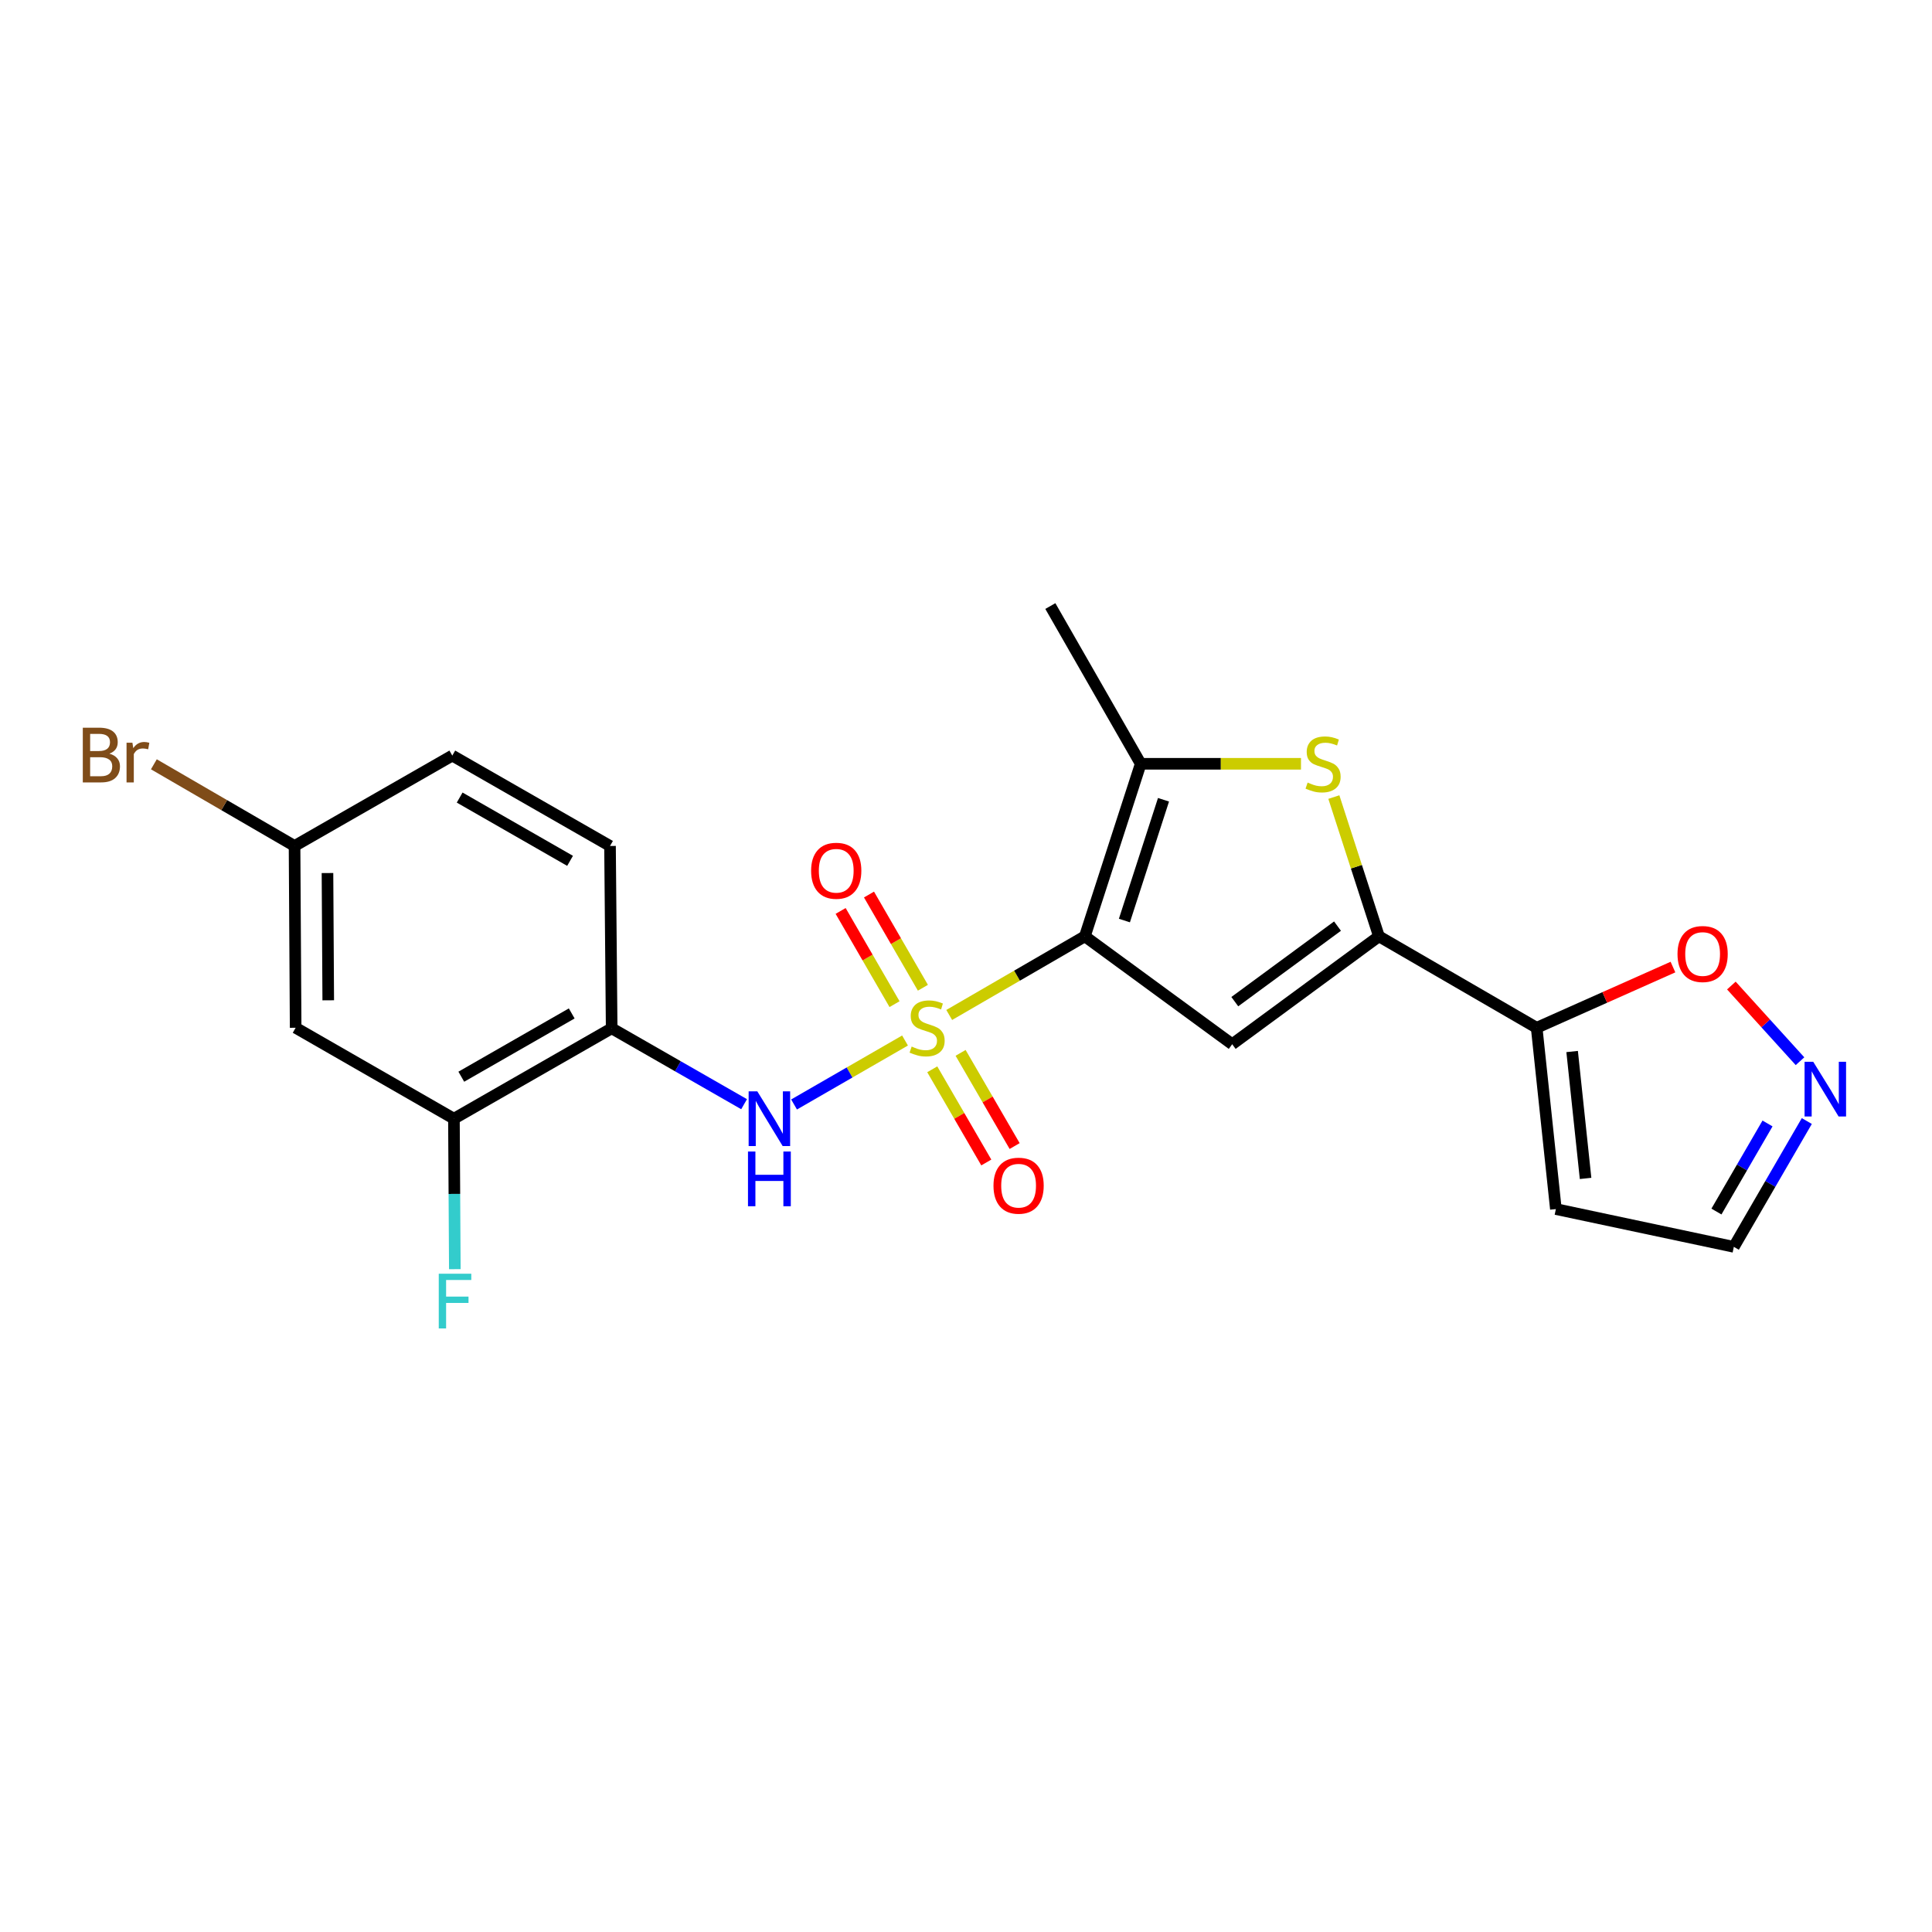 <?xml version='1.0' encoding='iso-8859-1'?>
<svg version='1.1' baseProfile='full'
              xmlns='http://www.w3.org/2000/svg'
                      xmlns:rdkit='http://www.rdkit.org/xml'
                      xmlns:xlink='http://www.w3.org/1999/xlink'
                  xml:space='preserve'
width='1000px' height='1000px' viewBox='0 0 1000 1000'>
<!-- END OF HEADER -->
<rect style='opacity:1.0;fill:#FFFFFF;stroke:none' width='1000' height='1000' x='0' y='0'> </rect>
<path class='bond-0' d='M 491.313,525.343 L 526.416,504.993' style='fill:none;fill-rule:evenodd;stroke:#CCCC00;stroke-width:6px;stroke-linecap:butt;stroke-linejoin:miter;stroke-opacity:1' />
<path class='bond-0' d='M 526.416,504.993 L 561.519,484.642' style='fill:none;fill-rule:evenodd;stroke:#000000;stroke-width:6px;stroke-linecap:butt;stroke-linejoin:miter;stroke-opacity:1' />
<path class='bond-5' d='M 468.438,538.567 L 439.72,555.122' style='fill:none;fill-rule:evenodd;stroke:#CCCC00;stroke-width:6px;stroke-linecap:butt;stroke-linejoin:miter;stroke-opacity:1' />
<path class='bond-5' d='M 439.72,555.122 L 411.002,571.676' style='fill:none;fill-rule:evenodd;stroke:#0000FF;stroke-width:6px;stroke-linecap:butt;stroke-linejoin:miter;stroke-opacity:1' />
<path class='bond-11' d='M 482.536,553.469 L 496.521,577.586' style='fill:none;fill-rule:evenodd;stroke:#CCCC00;stroke-width:6px;stroke-linecap:butt;stroke-linejoin:miter;stroke-opacity:1' />
<path class='bond-11' d='M 496.521,577.586 L 510.506,601.703' style='fill:none;fill-rule:evenodd;stroke:#FF0000;stroke-width:6px;stroke-linecap:butt;stroke-linejoin:miter;stroke-opacity:1' />
<path class='bond-11' d='M 497.206,544.961 L 511.191,569.078' style='fill:none;fill-rule:evenodd;stroke:#CCCC00;stroke-width:6px;stroke-linecap:butt;stroke-linejoin:miter;stroke-opacity:1' />
<path class='bond-11' d='M 511.191,569.078 L 525.177,593.195' style='fill:none;fill-rule:evenodd;stroke:#FF0000;stroke-width:6px;stroke-linecap:butt;stroke-linejoin:miter;stroke-opacity:1' />
<path class='bond-12' d='M 477.691,511.261 L 463.741,487.136' style='fill:none;fill-rule:evenodd;stroke:#CCCC00;stroke-width:6px;stroke-linecap:butt;stroke-linejoin:miter;stroke-opacity:1' />
<path class='bond-12' d='M 463.741,487.136 L 449.791,463.011' style='fill:none;fill-rule:evenodd;stroke:#FF0000;stroke-width:6px;stroke-linecap:butt;stroke-linejoin:miter;stroke-opacity:1' />
<path class='bond-12' d='M 463.01,519.75 L 449.06,495.625' style='fill:none;fill-rule:evenodd;stroke:#CCCC00;stroke-width:6px;stroke-linecap:butt;stroke-linejoin:miter;stroke-opacity:1' />
<path class='bond-12' d='M 449.06,495.625 L 435.11,471.499' style='fill:none;fill-rule:evenodd;stroke:#FF0000;stroke-width:6px;stroke-linecap:butt;stroke-linejoin:miter;stroke-opacity:1' />
<path class='bond-1' d='M 561.519,484.642 L 637.786,540.492' style='fill:none;fill-rule:evenodd;stroke:#000000;stroke-width:6px;stroke-linecap:butt;stroke-linejoin:miter;stroke-opacity:1' />
<path class='bond-3' d='M 561.519,484.642 L 590.434,395.336' style='fill:none;fill-rule:evenodd;stroke:#000000;stroke-width:6px;stroke-linecap:butt;stroke-linejoin:miter;stroke-opacity:1' />
<path class='bond-3' d='M 581.99,476.47 L 602.23,413.956' style='fill:none;fill-rule:evenodd;stroke:#000000;stroke-width:6px;stroke-linecap:butt;stroke-linejoin:miter;stroke-opacity:1' />
<path class='bond-2' d='M 637.786,540.492 L 713.732,484.642' style='fill:none;fill-rule:evenodd;stroke:#000000;stroke-width:6px;stroke-linecap:butt;stroke-linejoin:miter;stroke-opacity:1' />
<path class='bond-2' d='M 639.131,518.453 L 692.293,479.357' style='fill:none;fill-rule:evenodd;stroke:#000000;stroke-width:6px;stroke-linecap:butt;stroke-linejoin:miter;stroke-opacity:1' />
<path class='bond-6' d='M 713.732,484.642 L 795.378,531.975' style='fill:none;fill-rule:evenodd;stroke:#000000;stroke-width:6px;stroke-linecap:butt;stroke-linejoin:miter;stroke-opacity:1' />
<path class='bond-22' d='M 713.732,484.642 L 702.067,448.602' style='fill:none;fill-rule:evenodd;stroke:#000000;stroke-width:6px;stroke-linecap:butt;stroke-linejoin:miter;stroke-opacity:1' />
<path class='bond-22' d='M 702.067,448.602 L 690.402,412.563' style='fill:none;fill-rule:evenodd;stroke:#CCCC00;stroke-width:6px;stroke-linecap:butt;stroke-linejoin:miter;stroke-opacity:1' />
<path class='bond-4' d='M 590.434,395.336 L 631.91,395.336' style='fill:none;fill-rule:evenodd;stroke:#000000;stroke-width:6px;stroke-linecap:butt;stroke-linejoin:miter;stroke-opacity:1' />
<path class='bond-4' d='M 631.91,395.336 L 673.387,395.336' style='fill:none;fill-rule:evenodd;stroke:#CCCC00;stroke-width:6px;stroke-linecap:butt;stroke-linejoin:miter;stroke-opacity:1' />
<path class='bond-21' d='M 590.434,395.336 L 543.656,313.69' style='fill:none;fill-rule:evenodd;stroke:#000000;stroke-width:6px;stroke-linecap:butt;stroke-linejoin:miter;stroke-opacity:1' />
<path class='bond-7' d='M 385.144,571.532 L 350.872,551.89' style='fill:none;fill-rule:evenodd;stroke:#0000FF;stroke-width:6px;stroke-linecap:butt;stroke-linejoin:miter;stroke-opacity:1' />
<path class='bond-7' d='M 350.872,551.89 L 316.6,532.248' style='fill:none;fill-rule:evenodd;stroke:#000000;stroke-width:6px;stroke-linecap:butt;stroke-linejoin:miter;stroke-opacity:1' />
<path class='bond-10' d='M 795.378,531.975 L 830.65,516.264' style='fill:none;fill-rule:evenodd;stroke:#000000;stroke-width:6px;stroke-linecap:butt;stroke-linejoin:miter;stroke-opacity:1' />
<path class='bond-10' d='M 830.65,516.264 L 865.922,500.552' style='fill:none;fill-rule:evenodd;stroke:#FF0000;stroke-width:6px;stroke-linecap:butt;stroke-linejoin:miter;stroke-opacity:1' />
<path class='bond-13' d='M 795.378,531.975 L 805.317,625.812' style='fill:none;fill-rule:evenodd;stroke:#000000;stroke-width:6px;stroke-linecap:butt;stroke-linejoin:miter;stroke-opacity:1' />
<path class='bond-13' d='M 813.733,544.264 L 820.69,609.95' style='fill:none;fill-rule:evenodd;stroke:#000000;stroke-width:6px;stroke-linecap:butt;stroke-linejoin:miter;stroke-opacity:1' />
<path class='bond-9' d='M 316.6,532.248 L 234.954,579.035' style='fill:none;fill-rule:evenodd;stroke:#000000;stroke-width:6px;stroke-linecap:butt;stroke-linejoin:miter;stroke-opacity:1' />
<path class='bond-9' d='M 295.922,524.552 L 238.769,557.303' style='fill:none;fill-rule:evenodd;stroke:#000000;stroke-width:6px;stroke-linecap:butt;stroke-linejoin:miter;stroke-opacity:1' />
<path class='bond-16' d='M 316.6,532.248 L 315.743,437.874' style='fill:none;fill-rule:evenodd;stroke:#000000;stroke-width:6px;stroke-linecap:butt;stroke-linejoin:miter;stroke-opacity:1' />
<path class='bond-8' d='M 931.679,549.281 L 913.914,529.697' style='fill:none;fill-rule:evenodd;stroke:#0000FF;stroke-width:6px;stroke-linecap:butt;stroke-linejoin:miter;stroke-opacity:1' />
<path class='bond-8' d='M 913.914,529.697 L 896.148,510.113' style='fill:none;fill-rule:evenodd;stroke:#FF0000;stroke-width:6px;stroke-linecap:butt;stroke-linejoin:miter;stroke-opacity:1' />
<path class='bond-24' d='M 935.202,580.245 L 916.316,612.808' style='fill:none;fill-rule:evenodd;stroke:#0000FF;stroke-width:6px;stroke-linecap:butt;stroke-linejoin:miter;stroke-opacity:1' />
<path class='bond-24' d='M 916.316,612.808 L 897.43,645.371' style='fill:none;fill-rule:evenodd;stroke:#000000;stroke-width:6px;stroke-linecap:butt;stroke-linejoin:miter;stroke-opacity:1' />
<path class='bond-24' d='M 914.866,581.506 L 901.646,604.3' style='fill:none;fill-rule:evenodd;stroke:#0000FF;stroke-width:6px;stroke-linecap:butt;stroke-linejoin:miter;stroke-opacity:1' />
<path class='bond-24' d='M 901.646,604.3 L 888.426,627.094' style='fill:none;fill-rule:evenodd;stroke:#000000;stroke-width:6px;stroke-linecap:butt;stroke-linejoin:miter;stroke-opacity:1' />
<path class='bond-14' d='M 234.954,579.035 L 153.026,531.975' style='fill:none;fill-rule:evenodd;stroke:#000000;stroke-width:6px;stroke-linecap:butt;stroke-linejoin:miter;stroke-opacity:1' />
<path class='bond-18' d='M 234.954,579.035 L 235.187,617.976' style='fill:none;fill-rule:evenodd;stroke:#000000;stroke-width:6px;stroke-linecap:butt;stroke-linejoin:miter;stroke-opacity:1' />
<path class='bond-18' d='M 235.187,617.976 L 235.421,656.918' style='fill:none;fill-rule:evenodd;stroke:#33CCCC;stroke-width:6px;stroke-linecap:butt;stroke-linejoin:miter;stroke-opacity:1' />
<path class='bond-15' d='M 805.317,625.812 L 897.43,645.371' style='fill:none;fill-rule:evenodd;stroke:#000000;stroke-width:6px;stroke-linecap:butt;stroke-linejoin:miter;stroke-opacity:1' />
<path class='bond-23' d='M 153.026,531.975 L 152.46,437.874' style='fill:none;fill-rule:evenodd;stroke:#000000;stroke-width:6px;stroke-linecap:butt;stroke-linejoin:miter;stroke-opacity:1' />
<path class='bond-23' d='M 169.899,517.758 L 169.503,451.887' style='fill:none;fill-rule:evenodd;stroke:#000000;stroke-width:6px;stroke-linecap:butt;stroke-linejoin:miter;stroke-opacity:1' />
<path class='bond-19' d='M 315.743,437.874 L 234.106,391.087' style='fill:none;fill-rule:evenodd;stroke:#000000;stroke-width:6px;stroke-linecap:butt;stroke-linejoin:miter;stroke-opacity:1' />
<path class='bond-19' d='M 295.065,445.569 L 237.919,412.819' style='fill:none;fill-rule:evenodd;stroke:#000000;stroke-width:6px;stroke-linecap:butt;stroke-linejoin:miter;stroke-opacity:1' />
<path class='bond-17' d='M 152.46,437.874 L 234.106,391.087' style='fill:none;fill-rule:evenodd;stroke:#000000;stroke-width:6px;stroke-linecap:butt;stroke-linejoin:miter;stroke-opacity:1' />
<path class='bond-20' d='M 152.46,437.874 L 116.051,416.737' style='fill:none;fill-rule:evenodd;stroke:#000000;stroke-width:6px;stroke-linecap:butt;stroke-linejoin:miter;stroke-opacity:1' />
<path class='bond-20' d='M 116.051,416.737 L 79.642,395.6' style='fill:none;fill-rule:evenodd;stroke:#7F4C19;stroke-width:6px;stroke-linecap:butt;stroke-linejoin:miter;stroke-opacity:1' />
<path  class='atom-0' d='M 471.873 541.695
Q 472.193 541.815, 473.513 542.375
Q 474.833 542.935, 476.273 543.295
Q 477.753 543.615, 479.193 543.615
Q 481.873 543.615, 483.433 542.335
Q 484.993 541.015, 484.993 538.735
Q 484.993 537.175, 484.193 536.215
Q 483.433 535.255, 482.233 534.735
Q 481.033 534.215, 479.033 533.615
Q 476.513 532.855, 474.993 532.135
Q 473.513 531.415, 472.433 529.895
Q 471.393 528.375, 471.393 525.815
Q 471.393 522.255, 473.793 520.055
Q 476.233 517.855, 481.033 517.855
Q 484.313 517.855, 488.033 519.415
L 487.113 522.495
Q 483.713 521.095, 481.153 521.095
Q 478.393 521.095, 476.873 522.255
Q 475.353 523.375, 475.393 525.335
Q 475.393 526.855, 476.153 527.775
Q 476.953 528.695, 478.073 529.215
Q 479.233 529.735, 481.153 530.335
Q 483.713 531.135, 485.233 531.935
Q 486.753 532.735, 487.833 534.375
Q 488.953 535.975, 488.953 538.735
Q 488.953 542.655, 486.313 544.775
Q 483.713 546.855, 479.353 546.855
Q 476.833 546.855, 474.913 546.295
Q 473.033 545.775, 470.793 544.855
L 471.873 541.695
' fill='#CCCC00'/>
<path  class='atom-5' d='M 676.827 405.056
Q 677.147 405.176, 678.467 405.736
Q 679.787 406.296, 681.227 406.656
Q 682.707 406.976, 684.147 406.976
Q 686.827 406.976, 688.387 405.696
Q 689.947 404.376, 689.947 402.096
Q 689.947 400.536, 689.147 399.576
Q 688.387 398.616, 687.187 398.096
Q 685.987 397.576, 683.987 396.976
Q 681.467 396.216, 679.947 395.496
Q 678.467 394.776, 677.387 393.256
Q 676.347 391.736, 676.347 389.176
Q 676.347 385.616, 678.747 383.416
Q 681.187 381.216, 685.987 381.216
Q 689.267 381.216, 692.987 382.776
L 692.067 385.856
Q 688.667 384.456, 686.107 384.456
Q 683.347 384.456, 681.827 385.616
Q 680.307 386.736, 680.347 388.696
Q 680.347 390.216, 681.107 391.136
Q 681.907 392.056, 683.027 392.576
Q 684.187 393.096, 686.107 393.696
Q 688.667 394.496, 690.187 395.296
Q 691.707 396.096, 692.787 397.736
Q 693.907 399.336, 693.907 402.096
Q 693.907 406.016, 691.267 408.136
Q 688.667 410.216, 684.307 410.216
Q 681.787 410.216, 679.867 409.656
Q 677.987 409.136, 675.747 408.216
L 676.827 405.056
' fill='#CCCC00'/>
<path  class='atom-6' d='M 391.977 564.875
L 401.257 579.875
Q 402.177 581.355, 403.657 584.035
Q 405.137 586.715, 405.217 586.875
L 405.217 564.875
L 408.977 564.875
L 408.977 593.195
L 405.097 593.195
L 395.137 576.795
Q 393.977 574.875, 392.737 572.675
Q 391.537 570.475, 391.177 569.795
L 391.177 593.195
L 387.497 593.195
L 387.497 564.875
L 391.977 564.875
' fill='#0000FF'/>
<path  class='atom-6' d='M 387.157 596.027
L 390.997 596.027
L 390.997 608.067
L 405.477 608.067
L 405.477 596.027
L 409.317 596.027
L 409.317 624.347
L 405.477 624.347
L 405.477 611.267
L 390.997 611.267
L 390.997 624.347
L 387.157 624.347
L 387.157 596.027
' fill='#0000FF'/>
<path  class='atom-9' d='M 938.522 549.565
L 947.802 564.565
Q 948.722 566.045, 950.202 568.725
Q 951.682 571.405, 951.762 571.565
L 951.762 549.565
L 955.522 549.565
L 955.522 577.885
L 951.642 577.885
L 941.682 561.485
Q 940.522 559.565, 939.282 557.365
Q 938.082 555.165, 937.722 554.485
L 937.722 577.885
L 934.042 577.885
L 934.042 549.565
L 938.522 549.565
' fill='#0000FF'/>
<path  class='atom-11' d='M 868.273 493.795
Q 868.273 486.995, 871.633 483.195
Q 874.993 479.395, 881.273 479.395
Q 887.553 479.395, 890.913 483.195
Q 894.273 486.995, 894.273 493.795
Q 894.273 500.675, 890.873 504.595
Q 887.473 508.475, 881.273 508.475
Q 875.033 508.475, 871.633 504.595
Q 868.273 500.715, 868.273 493.795
M 881.273 505.275
Q 885.593 505.275, 887.913 502.395
Q 890.273 499.475, 890.273 493.795
Q 890.273 488.235, 887.913 485.435
Q 885.593 482.595, 881.273 482.595
Q 876.953 482.595, 874.593 485.395
Q 872.273 488.195, 872.273 493.795
Q 872.273 499.515, 874.593 502.395
Q 876.953 505.275, 881.273 505.275
' fill='#FF0000'/>
<path  class='atom-12' d='M 514.225 613.711
Q 514.225 606.911, 517.585 603.111
Q 520.945 599.311, 527.225 599.311
Q 533.505 599.311, 536.865 603.111
Q 540.225 606.911, 540.225 613.711
Q 540.225 620.591, 536.825 624.511
Q 533.425 628.391, 527.225 628.391
Q 520.985 628.391, 517.585 624.511
Q 514.225 620.631, 514.225 613.711
M 527.225 625.191
Q 531.545 625.191, 533.865 622.311
Q 536.225 619.391, 536.225 613.711
Q 536.225 608.151, 533.865 605.351
Q 531.545 602.511, 527.225 602.511
Q 522.905 602.511, 520.545 605.311
Q 518.225 608.111, 518.225 613.711
Q 518.225 619.431, 520.545 622.311
Q 522.905 625.191, 527.225 625.191
' fill='#FF0000'/>
<path  class='atom-13' d='M 419.832 450.701
Q 419.832 443.901, 423.192 440.101
Q 426.552 436.301, 432.832 436.301
Q 439.112 436.301, 442.472 440.101
Q 445.832 443.901, 445.832 450.701
Q 445.832 457.581, 442.432 461.501
Q 439.032 465.381, 432.832 465.381
Q 426.592 465.381, 423.192 461.501
Q 419.832 457.621, 419.832 450.701
M 432.832 462.181
Q 437.152 462.181, 439.472 459.301
Q 441.832 456.381, 441.832 450.701
Q 441.832 445.141, 439.472 442.341
Q 437.152 439.501, 432.832 439.501
Q 428.512 439.501, 426.152 442.301
Q 423.832 445.101, 423.832 450.701
Q 423.832 456.421, 426.152 459.301
Q 428.512 462.181, 432.832 462.181
' fill='#FF0000'/>
<path  class='atom-19' d='M 227.1 659.278
L 243.94 659.278
L 243.94 662.518
L 230.9 662.518
L 230.9 671.118
L 242.5 671.118
L 242.5 674.398
L 230.9 674.398
L 230.9 687.598
L 227.1 687.598
L 227.1 659.278
' fill='#33CCCC'/>
<path  class='atom-21' d='M 56.618 390.094
Q 59.339 390.854, 60.699 392.534
Q 62.099 394.174, 62.099 396.614
Q 62.099 400.534, 59.578 402.774
Q 57.099 404.974, 52.379 404.974
L 42.858 404.974
L 42.858 376.654
L 51.218 376.654
Q 56.059 376.654, 58.498 378.614
Q 60.938 380.574, 60.938 384.174
Q 60.938 388.454, 56.618 390.094
M 46.658 379.854
L 46.658 388.734
L 51.218 388.734
Q 54.019 388.734, 55.459 387.614
Q 56.938 386.454, 56.938 384.174
Q 56.938 379.854, 51.218 379.854
L 46.658 379.854
M 52.379 401.774
Q 55.139 401.774, 56.618 400.454
Q 58.099 399.134, 58.099 396.614
Q 58.099 394.294, 56.459 393.134
Q 54.858 391.934, 51.779 391.934
L 46.658 391.934
L 46.658 401.774
L 52.379 401.774
' fill='#7F4C19'/>
<path  class='atom-21' d='M 68.538 384.414
L 68.978 387.254
Q 71.138 384.054, 74.659 384.054
Q 75.778 384.054, 77.299 384.454
L 76.698 387.814
Q 74.978 387.414, 74.019 387.414
Q 72.338 387.414, 71.219 388.094
Q 70.138 388.734, 69.258 390.294
L 69.258 404.974
L 65.499 404.974
L 65.499 384.414
L 68.538 384.414
' fill='#7F4C19'/>
</svg>
